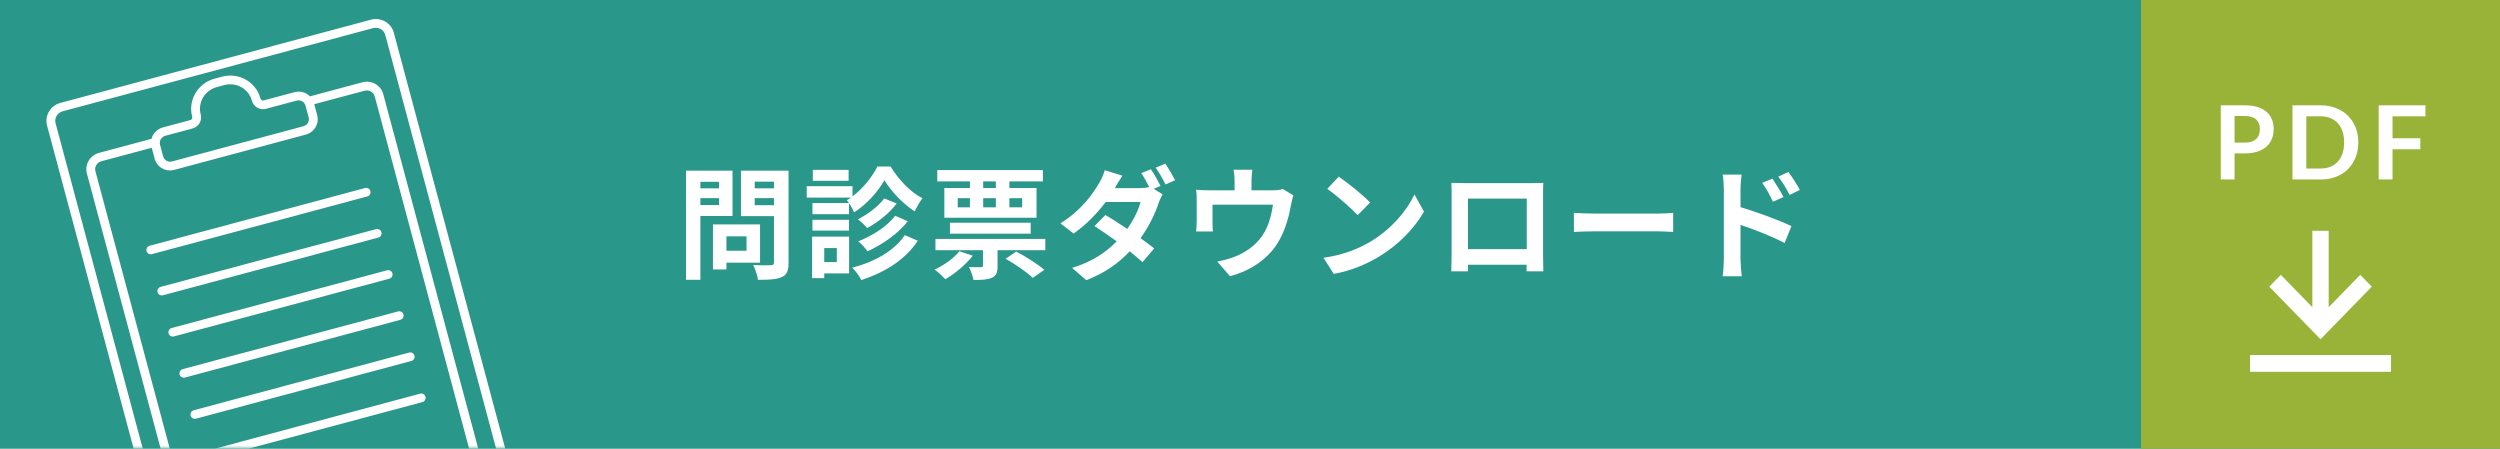 <?xml version="1.0" encoding="UTF-8"?> <svg xmlns="http://www.w3.org/2000/svg" width="390" height="70" viewBox="0 0 390 70" fill="none"><rect width="390" height="70" fill="#299789"></rect><rect x="334" width="56" height="70" fill="#98B338"></rect><g clip-path="url(#clip0_918_98)"><path d="M369.997 44.721L368.197 42.874L363.273 47.925V36H360.727V47.925L355.803 42.874L354.003 44.721L362 52.924L369.997 44.721Z" fill="white"></path><path d="M373 55.388H351V58H373V55.388Z" fill="white"></path></g><path d="M350.198 22.248C350.592 22.248 350.936 22.2 351.23 22.104C351.523 22.003 351.766 21.861 351.958 21.68C352.155 21.493 352.302 21.269 352.398 21.008C352.494 20.741 352.542 20.445 352.542 20.12C352.542 19.811 352.494 19.531 352.398 19.28C352.302 19.029 352.158 18.816 351.966 18.64C351.774 18.464 351.531 18.331 351.238 18.24C350.944 18.144 350.598 18.096 350.198 18.096H348.59V22.248H350.198ZM350.198 16.432C350.971 16.432 351.64 16.523 352.206 16.704C352.771 16.885 353.238 17.139 353.606 17.464C353.974 17.789 354.246 18.179 354.422 18.632C354.603 19.085 354.694 19.581 354.694 20.12C354.694 20.68 354.6 21.195 354.414 21.664C354.227 22.128 353.947 22.528 353.574 22.864C353.2 23.2 352.731 23.461 352.166 23.648C351.606 23.835 350.95 23.928 350.198 23.928H348.59V28H346.438V16.432H350.198ZM367.896 22.216C367.896 23.064 367.755 23.843 367.472 24.552C367.189 25.261 366.792 25.872 366.28 26.384C365.768 26.896 365.152 27.293 364.432 27.576C363.712 27.859 362.912 28 362.032 28H357.624V16.432H362.032C362.912 16.432 363.712 16.576 364.432 16.864C365.152 17.147 365.768 17.544 366.28 18.056C366.792 18.563 367.189 19.171 367.472 19.88C367.755 20.589 367.896 21.368 367.896 22.216ZM365.688 22.216C365.688 21.581 365.603 21.013 365.432 20.512C365.267 20.005 365.024 19.579 364.704 19.232C364.389 18.88 364.005 18.611 363.552 18.424C363.104 18.237 362.597 18.144 362.032 18.144H359.784V26.288H362.032C362.597 26.288 363.104 26.195 363.552 26.008C364.005 25.821 364.389 25.555 364.704 25.208C365.024 24.856 365.267 24.429 365.432 23.928C365.603 23.421 365.688 22.851 365.688 22.216ZM373.236 18.144V21.568H377.572V23.288H373.236V28H371.076V16.432H378.372V18.144H373.236Z" fill="white"></path><mask id="mask0_918_98" style="mask-type:alpha" maskUnits="userSpaceOnUse" x="0" y="0" width="390" height="70"><rect width="390" height="70" fill="#2D988B"></rect></mask><g mask="url(#mask0_918_98)"><path fill-rule="evenodd" clip-rule="evenodd" d="M61.432 5.095C61.02 3.56 59.425 2.654 57.869 3.071L9.414 16.054C7.858 16.471 6.93 18.054 7.341 19.589L25.418 87.053C25.829 88.588 27.424 89.494 28.98 89.077L77.435 76.094C78.992 75.677 79.92 74.094 79.509 72.559L61.432 5.095ZM60.1 5.452L78.177 72.916C78.394 73.726 77.905 74.56 77.084 74.78L28.629 87.764C27.808 87.984 26.966 87.506 26.749 86.696L8.672 19.232C8.455 18.422 8.945 17.587 9.766 17.367L58.221 4.384C59.042 4.164 59.883 4.642 60.1 5.452ZM23.631 21.654L15.453 23.845C14.03 24.226 13.182 25.672 13.558 27.075L28.383 82.403C28.759 83.806 30.217 84.635 31.64 84.253L72.721 73.246C74.143 72.865 74.991 71.418 74.615 70.015L59.79 14.687C59.414 13.284 57.957 12.456 56.534 12.837L48.357 15.028C47.745 14.417 46.825 14.14 45.92 14.383L41.154 15.66C41.044 15.689 40.928 15.675 40.83 15.619C40.732 15.563 40.661 15.472 40.632 15.364L40.632 15.362C39.94 12.782 37.26 11.26 34.645 11.96L33.466 12.276C30.85 12.977 29.291 15.636 29.982 18.216L29.982 18.217C30.042 18.442 29.906 18.674 29.679 18.735L25.418 19.876C24.514 20.119 23.855 20.818 23.631 21.654ZM49.026 16.256L49.482 17.956C49.652 18.592 49.559 19.27 49.224 19.842C48.889 20.413 48.339 20.831 47.694 21.004L27.192 26.498C26.548 26.67 25.862 26.583 25.286 26.256C24.71 25.929 24.291 25.388 24.12 24.752L23.665 23.052L15.805 25.158C15.118 25.342 14.708 26.041 14.889 26.718L29.715 82.046C29.896 82.724 30.6 83.124 31.288 82.94L72.369 71.933C73.056 71.749 73.466 71.05 73.284 70.372L58.459 15.044C58.278 14.366 57.573 13.966 56.886 14.15L49.026 16.256ZM32.297 71.728L65.888 62.727C66.255 62.629 66.475 62.254 66.378 61.892C66.281 61.53 65.904 61.315 65.536 61.414L31.945 70.414C31.578 70.513 31.359 70.887 31.456 71.249C31.553 71.612 31.93 71.826 32.297 71.728ZM30.578 65.311L64.169 56.31C64.536 56.212 64.756 55.838 64.659 55.476C64.562 55.113 64.184 54.899 63.817 54.998L30.226 63.998C29.859 64.097 29.639 64.471 29.736 64.833C29.834 65.195 30.21 65.409 30.578 65.311ZM28.859 58.895L62.45 49.894C62.817 49.796 63.036 49.421 62.939 49.059C62.843 48.697 62.465 48.483 62.098 48.581L28.507 57.582C28.139 57.68 27.92 58.054 28.017 58.416C28.114 58.779 28.491 58.993 28.859 58.895ZM27.139 52.478L60.73 43.478C61.098 43.379 61.317 43.005 61.22 42.643C61.123 42.281 60.746 42.066 60.379 42.165L26.788 51.166C26.42 51.264 26.201 51.638 26.298 52C26.395 52.363 26.772 52.577 27.139 52.478ZM25.42 46.062L59.011 37.062C59.379 36.963 59.598 36.589 59.501 36.226C59.404 35.864 59.027 35.65 58.659 35.748L25.068 44.749C24.701 44.847 24.482 45.221 24.579 45.584C24.676 45.946 25.053 46.161 25.42 46.062ZM23.701 39.646L57.292 30.645C57.659 30.547 57.879 30.173 57.782 29.81C57.685 29.448 57.307 29.233 56.94 29.332L23.349 38.333C22.982 38.431 22.762 38.805 22.86 39.168C22.957 39.53 23.333 39.744 23.701 39.646ZM24.928 22.373C24.933 22.438 24.945 22.503 24.962 22.567L25.452 24.395C25.529 24.683 25.718 24.927 25.979 25.075C26.239 25.223 26.549 25.262 26.841 25.184L47.343 19.691C47.634 19.613 47.883 19.424 48.034 19.166C48.186 18.907 48.228 18.601 48.151 18.313L47.661 16.485C47.5 15.887 46.879 15.534 46.272 15.696L41.506 16.973C41.043 17.097 40.551 17.035 40.137 16.8C39.724 16.565 39.423 16.177 39.3 15.72L39.3 15.719C38.803 13.864 36.876 12.769 34.996 13.273L33.818 13.589C31.937 14.093 30.816 16.004 31.313 17.859L31.314 17.86C31.568 18.81 30.994 19.79 30.03 20.048L25.77 21.189C25.335 21.306 25.026 21.656 24.945 22.065C24.964 22.17 24.957 22.275 24.928 22.373Z" fill="white"></path></g><path d="M276.498 27.864C277.03 28.662 277.79 29.878 278.227 30.733L276.574 31.474C276.023 30.277 275.605 29.517 274.902 28.529L276.498 27.864ZM278.987 26.819C279.538 27.579 280.336 28.776 280.773 29.631L279.177 30.41C278.569 29.213 278.113 28.51 277.41 27.56L278.987 26.819ZM268.917 40.461V29.536C268.917 28.852 268.86 27.921 268.727 27.237H271.691C271.615 27.902 271.52 28.738 271.52 29.536V32.31C274.047 33.07 277.714 34.419 279.462 35.274L278.398 37.915C276.422 36.87 273.572 35.768 271.52 35.084V40.461C271.52 40.993 271.615 42.323 271.71 43.102H268.727C268.841 42.361 268.917 41.202 268.917 40.461Z" fill="white"></path><path d="M245.528 33.203C246.212 33.26 247.599 33.317 248.587 33.317H258.79C259.683 33.317 260.519 33.241 261.013 33.203V36.186C260.557 36.167 259.588 36.091 258.79 36.091H248.587C247.504 36.091 246.231 36.129 245.528 36.186V33.203Z" fill="white"></path><path d="M226.414 28.529C227.193 28.548 227.915 28.567 228.428 28.567H238.878C239.353 28.567 240.075 28.567 240.759 28.529C240.721 29.099 240.721 29.802 240.721 30.372V39.682C240.721 40.423 240.759 42.247 240.759 42.323H238.137C238.137 42.285 238.156 41.848 238.156 41.297H228.998C229.017 41.829 229.017 42.266 229.017 42.323H226.395C226.395 42.228 226.452 40.575 226.452 39.663V30.372C226.452 29.84 226.452 29.061 226.414 28.529ZM228.998 30.98V38.865H238.175V30.98H228.998Z" fill="white"></path><path d="M208.839 27.56C210.169 28.453 212.639 30.429 213.741 31.588L211.803 33.564C210.815 32.5 208.44 30.429 207.053 29.46L208.839 27.56ZM206.464 40.214C209.428 39.796 211.898 38.827 213.741 37.725C216.99 35.806 219.46 32.899 220.657 30.334L222.139 33.013C220.695 35.578 218.168 38.2 215.109 40.043C213.19 41.202 210.739 42.266 208.06 42.722L206.464 40.214Z" fill="white"></path><path d="M195.368 26.477C195.273 27.294 195.235 27.693 195.235 28.225V29.688H198.541C199.339 29.688 199.795 29.593 200.118 29.479L201.771 30.486C201.619 30.904 201.467 31.626 201.391 32.006C201.068 33.83 200.555 35.654 199.624 37.383C198.104 40.195 195.254 42.209 191.872 43.083L189.896 40.803C190.751 40.651 191.796 40.366 192.575 40.062C194.152 39.473 195.824 38.352 196.888 36.813C197.857 35.426 198.351 33.621 198.579 31.93H189.155V34.704C189.155 35.141 189.174 35.73 189.212 36.11H186.59C186.647 35.635 186.685 35.027 186.685 34.514V31.227C186.685 30.809 186.666 30.049 186.59 29.593C187.236 29.669 187.806 29.688 188.528 29.688H192.594V28.225C192.594 27.693 192.575 27.294 192.442 26.477H195.368Z" fill="white"></path><path d="M179.541 26.401C180.016 27.085 180.7 28.301 181.042 29.004L179.978 29.46L181.365 30.315C181.156 30.695 180.909 31.208 180.738 31.683C180.244 33.222 179.294 35.255 177.926 37.155C178.743 37.744 179.484 38.295 180.054 38.751L178.23 40.898C177.717 40.423 177.014 39.834 176.235 39.207C174.563 40.974 172.416 42.589 169.452 43.71L167.248 41.791C170.535 40.784 172.644 39.245 174.202 37.649C172.967 36.756 171.713 35.901 170.744 35.274L172.435 33.545C173.442 34.115 174.639 34.894 175.855 35.711C176.824 34.324 177.641 32.69 177.926 31.512H172.492C171.162 33.279 169.395 35.103 167.476 36.433L165.424 34.837C168.749 32.785 170.516 30.182 171.485 28.529C171.77 28.073 172.169 27.199 172.34 26.553L175.095 27.408C174.639 28.073 174.145 28.928 173.917 29.346H177.793C178.306 29.346 178.857 29.289 179.275 29.175C178.914 28.453 178.458 27.617 178.04 27.009L179.541 26.401ZM181.783 25.527C182.277 26.249 182.98 27.446 183.322 28.111L181.821 28.776C181.422 27.978 180.814 26.876 180.282 26.154L181.783 25.527Z" fill="white"></path><path d="M155.354 29.327V28.301H153.378V29.327H155.354ZM159.458 30.923H157.463V32.348H159.458V30.923ZM153.378 30.923V32.348H155.354V30.923H153.378ZM149.407 30.923V32.348H151.307V30.923H149.407ZM151.307 29.327V28.301H146.215V26.534H162.688V28.301H157.463V29.327H161.7V33.963H147.317V29.327H151.307ZM160.788 36.452H148.191V34.742H160.788V36.452ZM149.673 39.188L151.744 39.891C150.661 41.297 148.951 42.703 147.469 43.558C147.089 43.14 146.291 42.399 145.797 42.057C147.26 41.373 148.78 40.309 149.673 39.188ZM156.874 40.366L158.527 39.245C159.99 40.005 161.89 41.202 162.916 42.095L161.111 43.349C160.237 42.494 158.375 41.202 156.874 40.366ZM145.93 37.269H163.068V39.036H155.62V41.487C155.62 42.494 155.449 43.026 154.727 43.33C154.024 43.653 153.093 43.672 151.858 43.672C151.763 43.045 151.44 42.228 151.155 41.658C151.915 41.696 152.751 41.696 153.017 41.677C153.264 41.677 153.34 41.62 153.34 41.411V39.036H145.93V37.269Z" fill="white"></path><path d="M132.383 26.496V28.206H126.797V26.496H132.383ZM136.867 25.983H138.938C140.154 27.997 142.035 29.992 143.897 30.923C143.479 31.474 143.004 32.31 142.7 32.975C140.895 31.835 138.995 29.821 137.969 28.111C137.019 29.821 135.214 31.892 133.238 33.127C133.01 32.557 132.497 31.702 132.117 31.227C132.326 31.113 132.535 30.98 132.725 30.828H125.847V29.042H132.991V30.638C134.625 29.403 136.107 27.541 136.867 25.983ZM139.641 33.659L141.617 34.514C140.059 36.49 137.684 38.124 135.328 39.207C135.005 38.732 134.416 38.067 133.884 37.649C136.031 36.813 138.425 35.312 139.641 33.659ZM137.931 30.961L139.888 31.74C138.71 33.298 136.962 34.666 135.271 35.578C134.929 35.16 134.321 34.571 133.827 34.21C135.309 33.469 137.038 32.196 137.931 30.961ZM132.44 31.683V33.412H126.74V31.683H132.44ZM126.74 35.977V34.286H132.44V35.977H126.74ZM130.54 38.694H128.583V40.879H130.54V38.694ZM132.459 36.908V42.646H128.583V43.387H126.683V36.908H132.459ZM141.142 36.68L143.175 37.554C141.237 40.518 138.026 42.494 134.359 43.691C134.074 43.102 133.504 42.304 132.953 41.753C136.373 40.879 139.508 39.15 141.142 36.68Z" fill="white"></path><path d="M112.167 28.358H109.26V29.384H112.167V28.358ZM109.26 31.987H112.167V30.904H109.26V31.987ZM114.276 33.697H109.26V43.653H107.018V26.629H114.276V33.697ZM116.461 36.87H113.326V39.112H116.461V36.87ZM118.57 40.974H113.326V42.038H111.217V35.008H118.57V40.974ZM117.734 32.006H120.736V30.904H117.734V32.006ZM120.736 28.339H117.734V29.384H120.736V28.339ZM123.016 26.629V40.955C123.016 42.209 122.769 42.855 121.971 43.216C121.192 43.596 119.995 43.653 118.247 43.653C118.171 43.007 117.81 41.943 117.487 41.335C118.589 41.411 119.881 41.392 120.242 41.373C120.603 41.373 120.736 41.259 120.736 40.917V33.716H115.587V26.629H123.016Z" fill="white"></path><defs><clipPath id="clip0_918_98"><rect width="22" height="22" fill="white" transform="translate(351 36)"></rect></clipPath></defs></svg> 